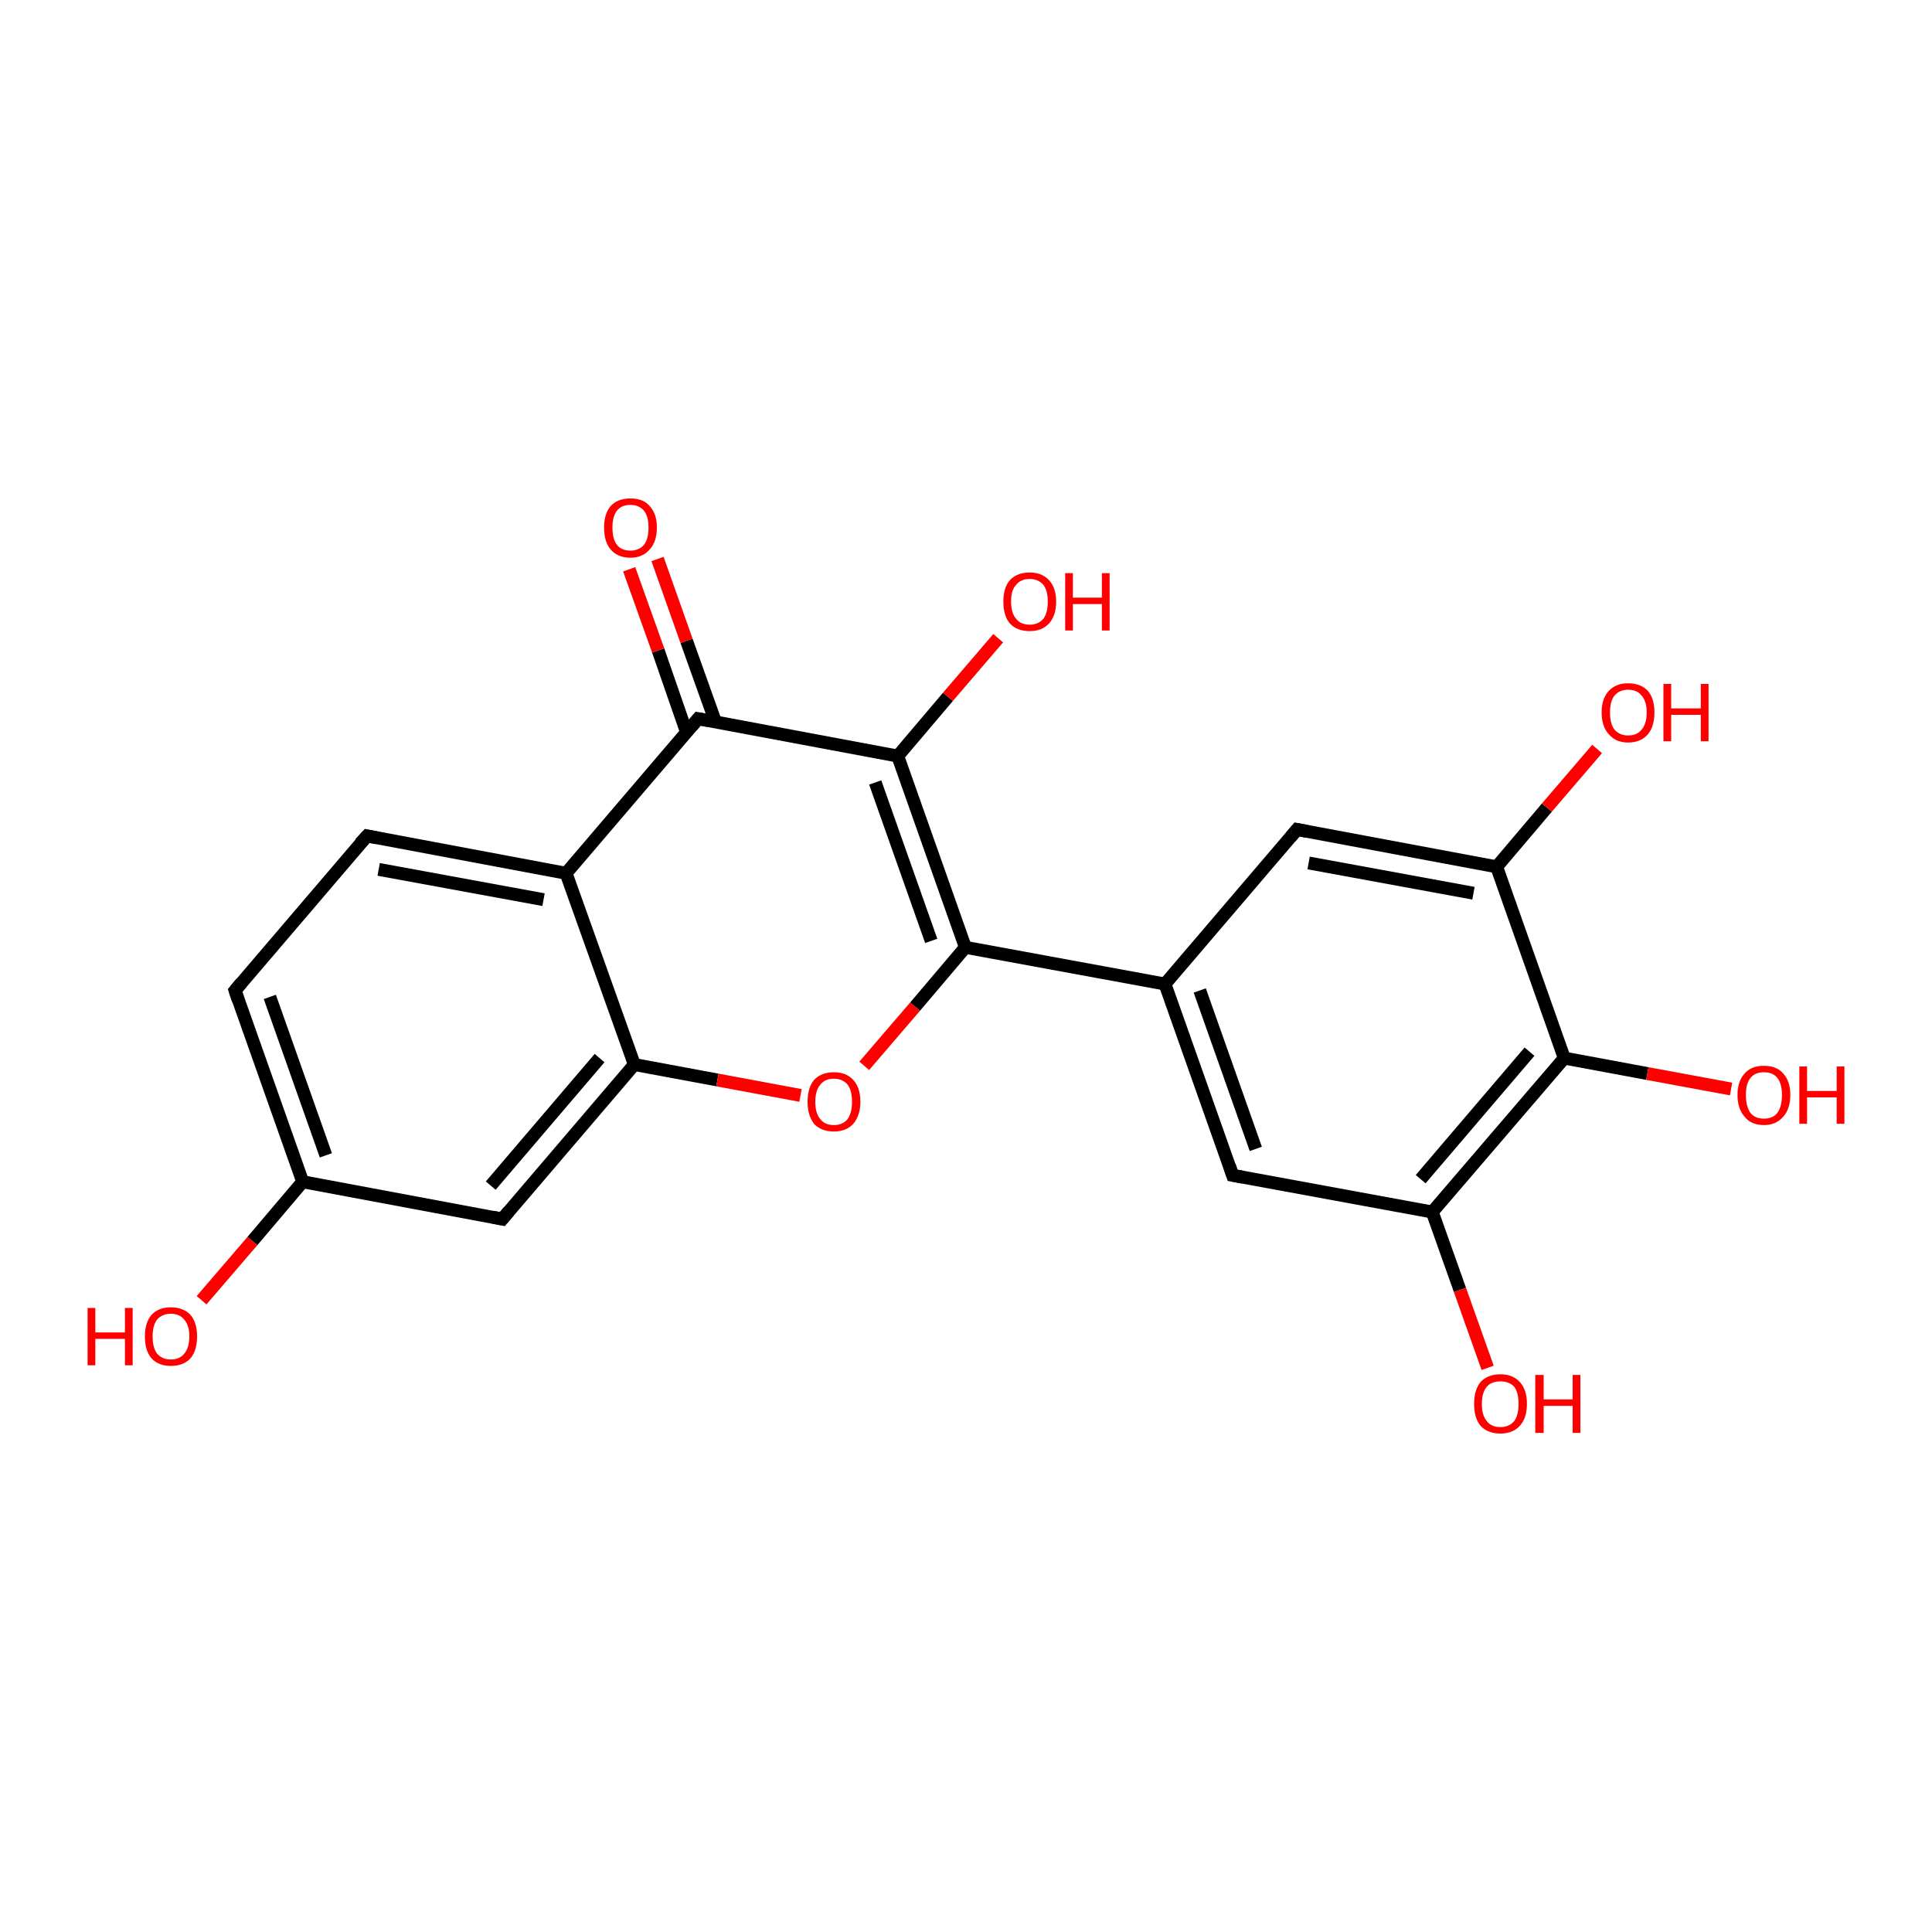 <?xml version='1.0' encoding='iso-8859-1'?>
<svg version='1.1' baseProfile='full'
              xmlns='http://www.w3.org/2000/svg'
                      xmlns:rdkit='http://www.rdkit.org/xml'
                      xmlns:xlink='http://www.w3.org/1999/xlink'
                  xml:space='preserve'
width='300px' height='300px' viewBox='0 0 300 300'>
<!-- END OF HEADER -->
<rect style='opacity:1.0;fill:#FFFFFF;stroke:none' width='300.0' height='300.0' x='0.0' y='0.0'> </rect>
<path class='bond-0 atom-0 atom-1' d='M 31.3,201.9 L 39.2,192.7' style='fill:none;fill-rule:evenodd;stroke:#FF0000;stroke-width:2.0px;stroke-linecap:butt;stroke-linejoin:miter;stroke-opacity:1' />
<path class='bond-0 atom-0 atom-1' d='M 39.2,192.7 L 47.0,183.5' style='fill:none;fill-rule:evenodd;stroke:#000000;stroke-width:2.0px;stroke-linecap:butt;stroke-linejoin:miter;stroke-opacity:1' />
<path class='bond-1 atom-1 atom-2' d='M 47.0,183.5 L 36.5,153.8' style='fill:none;fill-rule:evenodd;stroke:#000000;stroke-width:2.0px;stroke-linecap:butt;stroke-linejoin:miter;stroke-opacity:1' />
<path class='bond-1 atom-1 atom-2' d='M 50.6,179.4 L 41.9,154.8' style='fill:none;fill-rule:evenodd;stroke:#000000;stroke-width:2.0px;stroke-linecap:butt;stroke-linejoin:miter;stroke-opacity:1' />
<path class='bond-2 atom-2 atom-3' d='M 36.5,153.8 L 57.0,129.8' style='fill:none;fill-rule:evenodd;stroke:#000000;stroke-width:2.0px;stroke-linecap:butt;stroke-linejoin:miter;stroke-opacity:1' />
<path class='bond-3 atom-3 atom-4' d='M 57.0,129.8 L 87.9,135.6' style='fill:none;fill-rule:evenodd;stroke:#000000;stroke-width:2.0px;stroke-linecap:butt;stroke-linejoin:miter;stroke-opacity:1' />
<path class='bond-3 atom-3 atom-4' d='M 58.8,135.0 L 84.4,139.7' style='fill:none;fill-rule:evenodd;stroke:#000000;stroke-width:2.0px;stroke-linecap:butt;stroke-linejoin:miter;stroke-opacity:1' />
<path class='bond-4 atom-4 atom-5' d='M 87.9,135.6 L 98.5,165.3' style='fill:none;fill-rule:evenodd;stroke:#000000;stroke-width:2.0px;stroke-linecap:butt;stroke-linejoin:miter;stroke-opacity:1' />
<path class='bond-5 atom-5 atom-6' d='M 98.5,165.3 L 78.0,189.3' style='fill:none;fill-rule:evenodd;stroke:#000000;stroke-width:2.0px;stroke-linecap:butt;stroke-linejoin:miter;stroke-opacity:1' />
<path class='bond-5 atom-5 atom-6' d='M 93.1,164.3 L 76.2,184.1' style='fill:none;fill-rule:evenodd;stroke:#000000;stroke-width:2.0px;stroke-linecap:butt;stroke-linejoin:miter;stroke-opacity:1' />
<path class='bond-6 atom-5 atom-7' d='M 98.5,165.3 L 111.4,167.7' style='fill:none;fill-rule:evenodd;stroke:#000000;stroke-width:2.0px;stroke-linecap:butt;stroke-linejoin:miter;stroke-opacity:1' />
<path class='bond-6 atom-5 atom-7' d='M 111.4,167.7 L 124.3,170.1' style='fill:none;fill-rule:evenodd;stroke:#FF0000;stroke-width:2.0px;stroke-linecap:butt;stroke-linejoin:miter;stroke-opacity:1' />
<path class='bond-7 atom-7 atom-8' d='M 134.2,165.5 L 142.1,156.3' style='fill:none;fill-rule:evenodd;stroke:#FF0000;stroke-width:2.0px;stroke-linecap:butt;stroke-linejoin:miter;stroke-opacity:1' />
<path class='bond-7 atom-7 atom-8' d='M 142.1,156.3 L 149.9,147.1' style='fill:none;fill-rule:evenodd;stroke:#000000;stroke-width:2.0px;stroke-linecap:butt;stroke-linejoin:miter;stroke-opacity:1' />
<path class='bond-8 atom-8 atom-9' d='M 149.9,147.1 L 180.9,152.8' style='fill:none;fill-rule:evenodd;stroke:#000000;stroke-width:2.0px;stroke-linecap:butt;stroke-linejoin:miter;stroke-opacity:1' />
<path class='bond-9 atom-9 atom-10' d='M 180.9,152.8 L 191.4,182.5' style='fill:none;fill-rule:evenodd;stroke:#000000;stroke-width:2.0px;stroke-linecap:butt;stroke-linejoin:miter;stroke-opacity:1' />
<path class='bond-9 atom-9 atom-10' d='M 186.3,153.8 L 195.0,178.4' style='fill:none;fill-rule:evenodd;stroke:#000000;stroke-width:2.0px;stroke-linecap:butt;stroke-linejoin:miter;stroke-opacity:1' />
<path class='bond-10 atom-10 atom-11' d='M 191.4,182.5 L 222.4,188.2' style='fill:none;fill-rule:evenodd;stroke:#000000;stroke-width:2.0px;stroke-linecap:butt;stroke-linejoin:miter;stroke-opacity:1' />
<path class='bond-11 atom-11 atom-12' d='M 222.4,188.2 L 226.7,200.3' style='fill:none;fill-rule:evenodd;stroke:#000000;stroke-width:2.0px;stroke-linecap:butt;stroke-linejoin:miter;stroke-opacity:1' />
<path class='bond-11 atom-11 atom-12' d='M 226.7,200.3 L 231.0,212.4' style='fill:none;fill-rule:evenodd;stroke:#FF0000;stroke-width:2.0px;stroke-linecap:butt;stroke-linejoin:miter;stroke-opacity:1' />
<path class='bond-12 atom-11 atom-13' d='M 222.4,188.2 L 242.9,164.3' style='fill:none;fill-rule:evenodd;stroke:#000000;stroke-width:2.0px;stroke-linecap:butt;stroke-linejoin:miter;stroke-opacity:1' />
<path class='bond-12 atom-11 atom-13' d='M 220.6,183.1 L 237.5,163.3' style='fill:none;fill-rule:evenodd;stroke:#000000;stroke-width:2.0px;stroke-linecap:butt;stroke-linejoin:miter;stroke-opacity:1' />
<path class='bond-13 atom-13 atom-14' d='M 242.9,164.3 L 255.8,166.7' style='fill:none;fill-rule:evenodd;stroke:#000000;stroke-width:2.0px;stroke-linecap:butt;stroke-linejoin:miter;stroke-opacity:1' />
<path class='bond-13 atom-13 atom-14' d='M 255.8,166.7 L 268.8,169.1' style='fill:none;fill-rule:evenodd;stroke:#FF0000;stroke-width:2.0px;stroke-linecap:butt;stroke-linejoin:miter;stroke-opacity:1' />
<path class='bond-14 atom-13 atom-15' d='M 242.9,164.3 L 232.4,134.6' style='fill:none;fill-rule:evenodd;stroke:#000000;stroke-width:2.0px;stroke-linecap:butt;stroke-linejoin:miter;stroke-opacity:1' />
<path class='bond-15 atom-15 atom-16' d='M 232.4,134.6 L 240.2,125.4' style='fill:none;fill-rule:evenodd;stroke:#000000;stroke-width:2.0px;stroke-linecap:butt;stroke-linejoin:miter;stroke-opacity:1' />
<path class='bond-15 atom-15 atom-16' d='M 240.2,125.4 L 248.0,116.3' style='fill:none;fill-rule:evenodd;stroke:#FF0000;stroke-width:2.0px;stroke-linecap:butt;stroke-linejoin:miter;stroke-opacity:1' />
<path class='bond-16 atom-15 atom-17' d='M 232.4,134.6 L 201.4,128.8' style='fill:none;fill-rule:evenodd;stroke:#000000;stroke-width:2.0px;stroke-linecap:butt;stroke-linejoin:miter;stroke-opacity:1' />
<path class='bond-16 atom-15 atom-17' d='M 228.8,138.7 L 203.2,134.0' style='fill:none;fill-rule:evenodd;stroke:#000000;stroke-width:2.0px;stroke-linecap:butt;stroke-linejoin:miter;stroke-opacity:1' />
<path class='bond-17 atom-8 atom-18' d='M 149.9,147.1 L 139.4,117.4' style='fill:none;fill-rule:evenodd;stroke:#000000;stroke-width:2.0px;stroke-linecap:butt;stroke-linejoin:miter;stroke-opacity:1' />
<path class='bond-17 atom-8 atom-18' d='M 144.6,146.1 L 135.9,121.5' style='fill:none;fill-rule:evenodd;stroke:#000000;stroke-width:2.0px;stroke-linecap:butt;stroke-linejoin:miter;stroke-opacity:1' />
<path class='bond-18 atom-18 atom-19' d='M 139.4,117.4 L 147.2,108.2' style='fill:none;fill-rule:evenodd;stroke:#000000;stroke-width:2.0px;stroke-linecap:butt;stroke-linejoin:miter;stroke-opacity:1' />
<path class='bond-18 atom-18 atom-19' d='M 147.2,108.2 L 155.0,99.1' style='fill:none;fill-rule:evenodd;stroke:#FF0000;stroke-width:2.0px;stroke-linecap:butt;stroke-linejoin:miter;stroke-opacity:1' />
<path class='bond-19 atom-18 atom-20' d='M 139.4,117.4 L 108.4,111.6' style='fill:none;fill-rule:evenodd;stroke:#000000;stroke-width:2.0px;stroke-linecap:butt;stroke-linejoin:miter;stroke-opacity:1' />
<path class='bond-20 atom-20 atom-21' d='M 111.1,112.1 L 106.6,99.5' style='fill:none;fill-rule:evenodd;stroke:#000000;stroke-width:2.0px;stroke-linecap:butt;stroke-linejoin:miter;stroke-opacity:1' />
<path class='bond-20 atom-20 atom-21' d='M 106.6,99.5 L 102.1,86.8' style='fill:none;fill-rule:evenodd;stroke:#FF0000;stroke-width:2.0px;stroke-linecap:butt;stroke-linejoin:miter;stroke-opacity:1' />
<path class='bond-20 atom-20 atom-21' d='M 106.6,113.7 L 102.2,101.0' style='fill:none;fill-rule:evenodd;stroke:#000000;stroke-width:2.0px;stroke-linecap:butt;stroke-linejoin:miter;stroke-opacity:1' />
<path class='bond-20 atom-20 atom-21' d='M 102.2,101.0 L 97.7,88.4' style='fill:none;fill-rule:evenodd;stroke:#FF0000;stroke-width:2.0px;stroke-linecap:butt;stroke-linejoin:miter;stroke-opacity:1' />
<path class='bond-21 atom-6 atom-1' d='M 78.0,189.3 L 47.0,183.5' style='fill:none;fill-rule:evenodd;stroke:#000000;stroke-width:2.0px;stroke-linecap:butt;stroke-linejoin:miter;stroke-opacity:1' />
<path class='bond-22 atom-17 atom-9' d='M 201.4,128.8 L 180.9,152.8' style='fill:none;fill-rule:evenodd;stroke:#000000;stroke-width:2.0px;stroke-linecap:butt;stroke-linejoin:miter;stroke-opacity:1' />
<path class='bond-23 atom-20 atom-4' d='M 108.4,111.6 L 87.9,135.6' style='fill:none;fill-rule:evenodd;stroke:#000000;stroke-width:2.0px;stroke-linecap:butt;stroke-linejoin:miter;stroke-opacity:1' />
<path d='M 37.0,155.3 L 36.5,153.8 L 37.5,152.6' style='fill:none;stroke:#000000;stroke-width:2.0px;stroke-linecap:butt;stroke-linejoin:miter;stroke-opacity:1;' />
<path d='M 55.9,131.0 L 57.0,129.8 L 58.5,130.1' style='fill:none;stroke:#000000;stroke-width:2.0px;stroke-linecap:butt;stroke-linejoin:miter;stroke-opacity:1;' />
<path d='M 79.0,188.1 L 78.0,189.3 L 76.5,189.0' style='fill:none;stroke:#000000;stroke-width:2.0px;stroke-linecap:butt;stroke-linejoin:miter;stroke-opacity:1;' />
<path d='M 190.9,181.0 L 191.4,182.5 L 193.0,182.8' style='fill:none;stroke:#000000;stroke-width:2.0px;stroke-linecap:butt;stroke-linejoin:miter;stroke-opacity:1;' />
<path d='M 202.9,129.1 L 201.4,128.8 L 200.4,130.0' style='fill:none;stroke:#000000;stroke-width:2.0px;stroke-linecap:butt;stroke-linejoin:miter;stroke-opacity:1;' />
<path d='M 110.0,111.9 L 108.4,111.6 L 107.4,112.8' style='fill:none;stroke:#000000;stroke-width:2.0px;stroke-linecap:butt;stroke-linejoin:miter;stroke-opacity:1;' />
<path class='atom-0' d='M 13.6 203.1
L 14.8 203.1
L 14.8 206.9
L 19.4 206.9
L 19.4 203.1
L 20.6 203.1
L 20.6 212.0
L 19.4 212.0
L 19.4 207.9
L 14.8 207.9
L 14.8 212.0
L 13.6 212.0
L 13.6 203.1
' fill='#FF0000'/>
<path class='atom-0' d='M 22.5 207.5
Q 22.5 205.4, 23.5 204.2
Q 24.6 203.0, 26.5 203.0
Q 28.5 203.0, 29.6 204.2
Q 30.6 205.4, 30.6 207.5
Q 30.6 209.7, 29.6 210.9
Q 28.5 212.1, 26.5 212.1
Q 24.6 212.1, 23.5 210.9
Q 22.5 209.7, 22.5 207.5
M 26.5 211.1
Q 27.9 211.1, 28.6 210.2
Q 29.4 209.3, 29.4 207.5
Q 29.4 205.8, 28.6 204.9
Q 27.9 204.0, 26.5 204.0
Q 25.2 204.0, 24.4 204.9
Q 23.7 205.8, 23.7 207.5
Q 23.7 209.3, 24.4 210.2
Q 25.2 211.1, 26.5 211.1
' fill='#FF0000'/>
<path class='atom-7' d='M 125.4 171.1
Q 125.4 168.9, 126.4 167.7
Q 127.5 166.5, 129.5 166.5
Q 131.4 166.5, 132.5 167.7
Q 133.6 168.9, 133.6 171.1
Q 133.6 173.2, 132.5 174.5
Q 131.4 175.7, 129.5 175.7
Q 127.5 175.7, 126.4 174.5
Q 125.4 173.2, 125.4 171.1
M 129.5 174.7
Q 130.8 174.7, 131.6 173.8
Q 132.3 172.8, 132.3 171.1
Q 132.3 169.3, 131.6 168.4
Q 130.8 167.5, 129.5 167.5
Q 128.1 167.5, 127.4 168.4
Q 126.6 169.3, 126.6 171.1
Q 126.6 172.9, 127.4 173.8
Q 128.1 174.7, 129.5 174.7
' fill='#FF0000'/>
<path class='atom-12' d='M 228.9 218.0
Q 228.9 215.8, 229.9 214.6
Q 231.0 213.4, 233.0 213.4
Q 234.9 213.4, 236.0 214.6
Q 237.1 215.8, 237.1 218.0
Q 237.1 220.2, 236.0 221.4
Q 234.9 222.6, 233.0 222.6
Q 231.0 222.6, 229.9 221.4
Q 228.9 220.2, 228.9 218.0
M 233.0 221.6
Q 234.3 221.6, 235.1 220.7
Q 235.8 219.8, 235.8 218.0
Q 235.8 216.2, 235.1 215.3
Q 234.3 214.5, 233.0 214.5
Q 231.6 214.5, 230.9 215.3
Q 230.1 216.2, 230.1 218.0
Q 230.1 219.8, 230.9 220.7
Q 231.6 221.6, 233.0 221.6
' fill='#FF0000'/>
<path class='atom-12' d='M 238.4 213.5
L 239.7 213.5
L 239.7 217.3
L 244.2 217.3
L 244.2 213.5
L 245.4 213.5
L 245.4 222.5
L 244.2 222.5
L 244.2 218.3
L 239.7 218.3
L 239.7 222.5
L 238.4 222.5
L 238.4 213.5
' fill='#FF0000'/>
<path class='atom-14' d='M 269.8 170.0
Q 269.8 167.9, 270.9 166.7
Q 271.9 165.5, 273.9 165.5
Q 275.9 165.5, 276.9 166.7
Q 278.0 167.9, 278.0 170.0
Q 278.0 172.2, 276.9 173.4
Q 275.8 174.7, 273.9 174.7
Q 271.9 174.7, 270.9 173.4
Q 269.8 172.2, 269.8 170.0
M 273.9 173.7
Q 275.3 173.7, 276.0 172.8
Q 276.7 171.8, 276.7 170.0
Q 276.7 168.3, 276.0 167.4
Q 275.3 166.5, 273.9 166.5
Q 272.5 166.5, 271.8 167.4
Q 271.1 168.3, 271.1 170.0
Q 271.1 171.8, 271.8 172.8
Q 272.5 173.7, 273.9 173.7
' fill='#FF0000'/>
<path class='atom-14' d='M 279.4 165.6
L 280.6 165.6
L 280.6 169.4
L 285.2 169.4
L 285.2 165.6
L 286.4 165.6
L 286.4 174.5
L 285.2 174.5
L 285.2 170.4
L 280.6 170.4
L 280.6 174.5
L 279.4 174.5
L 279.4 165.6
' fill='#FF0000'/>
<path class='atom-16' d='M 248.7 110.6
Q 248.7 108.5, 249.8 107.3
Q 250.9 106.1, 252.8 106.1
Q 254.8 106.1, 255.9 107.3
Q 256.9 108.5, 256.9 110.6
Q 256.9 112.8, 255.9 114.0
Q 254.8 115.3, 252.8 115.3
Q 250.9 115.3, 249.8 114.0
Q 248.7 112.8, 248.7 110.6
M 252.8 114.2
Q 254.2 114.2, 254.9 113.3
Q 255.7 112.4, 255.7 110.6
Q 255.7 108.9, 254.9 108.0
Q 254.2 107.1, 252.8 107.1
Q 251.5 107.1, 250.7 108.0
Q 250.0 108.9, 250.0 110.6
Q 250.0 112.4, 250.7 113.3
Q 251.5 114.2, 252.8 114.2
' fill='#FF0000'/>
<path class='atom-16' d='M 258.3 106.2
L 259.5 106.2
L 259.5 110.0
L 264.1 110.0
L 264.1 106.2
L 265.3 106.2
L 265.3 115.1
L 264.1 115.1
L 264.1 111.0
L 259.5 111.0
L 259.5 115.1
L 258.3 115.1
L 258.3 106.2
' fill='#FF0000'/>
<path class='atom-19' d='M 155.8 93.4
Q 155.8 91.3, 156.8 90.1
Q 157.9 88.9, 159.9 88.9
Q 161.8 88.9, 162.9 90.1
Q 164.0 91.3, 164.0 93.4
Q 164.0 95.6, 162.9 96.8
Q 161.8 98.0, 159.9 98.0
Q 157.9 98.0, 156.8 96.8
Q 155.8 95.6, 155.8 93.4
M 159.9 97.0
Q 161.2 97.0, 162.0 96.1
Q 162.7 95.2, 162.7 93.4
Q 162.7 91.7, 162.0 90.8
Q 161.2 89.9, 159.9 89.9
Q 158.5 89.9, 157.8 90.8
Q 157.0 91.6, 157.0 93.4
Q 157.0 95.2, 157.8 96.1
Q 158.5 97.0, 159.9 97.0
' fill='#FF0000'/>
<path class='atom-19' d='M 165.4 89.0
L 166.6 89.0
L 166.6 92.8
L 171.1 92.8
L 171.1 89.0
L 172.3 89.0
L 172.3 97.9
L 171.1 97.9
L 171.1 93.8
L 166.6 93.8
L 166.6 97.9
L 165.4 97.9
L 165.4 89.0
' fill='#FF0000'/>
<path class='atom-21' d='M 93.8 81.9
Q 93.8 79.8, 94.8 78.6
Q 95.9 77.4, 97.9 77.4
Q 99.9 77.4, 100.9 78.6
Q 102.0 79.8, 102.0 81.9
Q 102.0 84.1, 100.9 85.3
Q 99.8 86.6, 97.9 86.6
Q 95.9 86.6, 94.8 85.3
Q 93.8 84.1, 93.8 81.9
M 97.9 85.5
Q 99.2 85.5, 100.0 84.6
Q 100.7 83.7, 100.7 81.9
Q 100.7 80.2, 100.0 79.3
Q 99.2 78.4, 97.9 78.4
Q 96.5 78.4, 95.8 79.3
Q 95.1 80.2, 95.1 81.9
Q 95.1 83.7, 95.8 84.6
Q 96.5 85.5, 97.9 85.5
' fill='#FF0000'/>
</svg>
